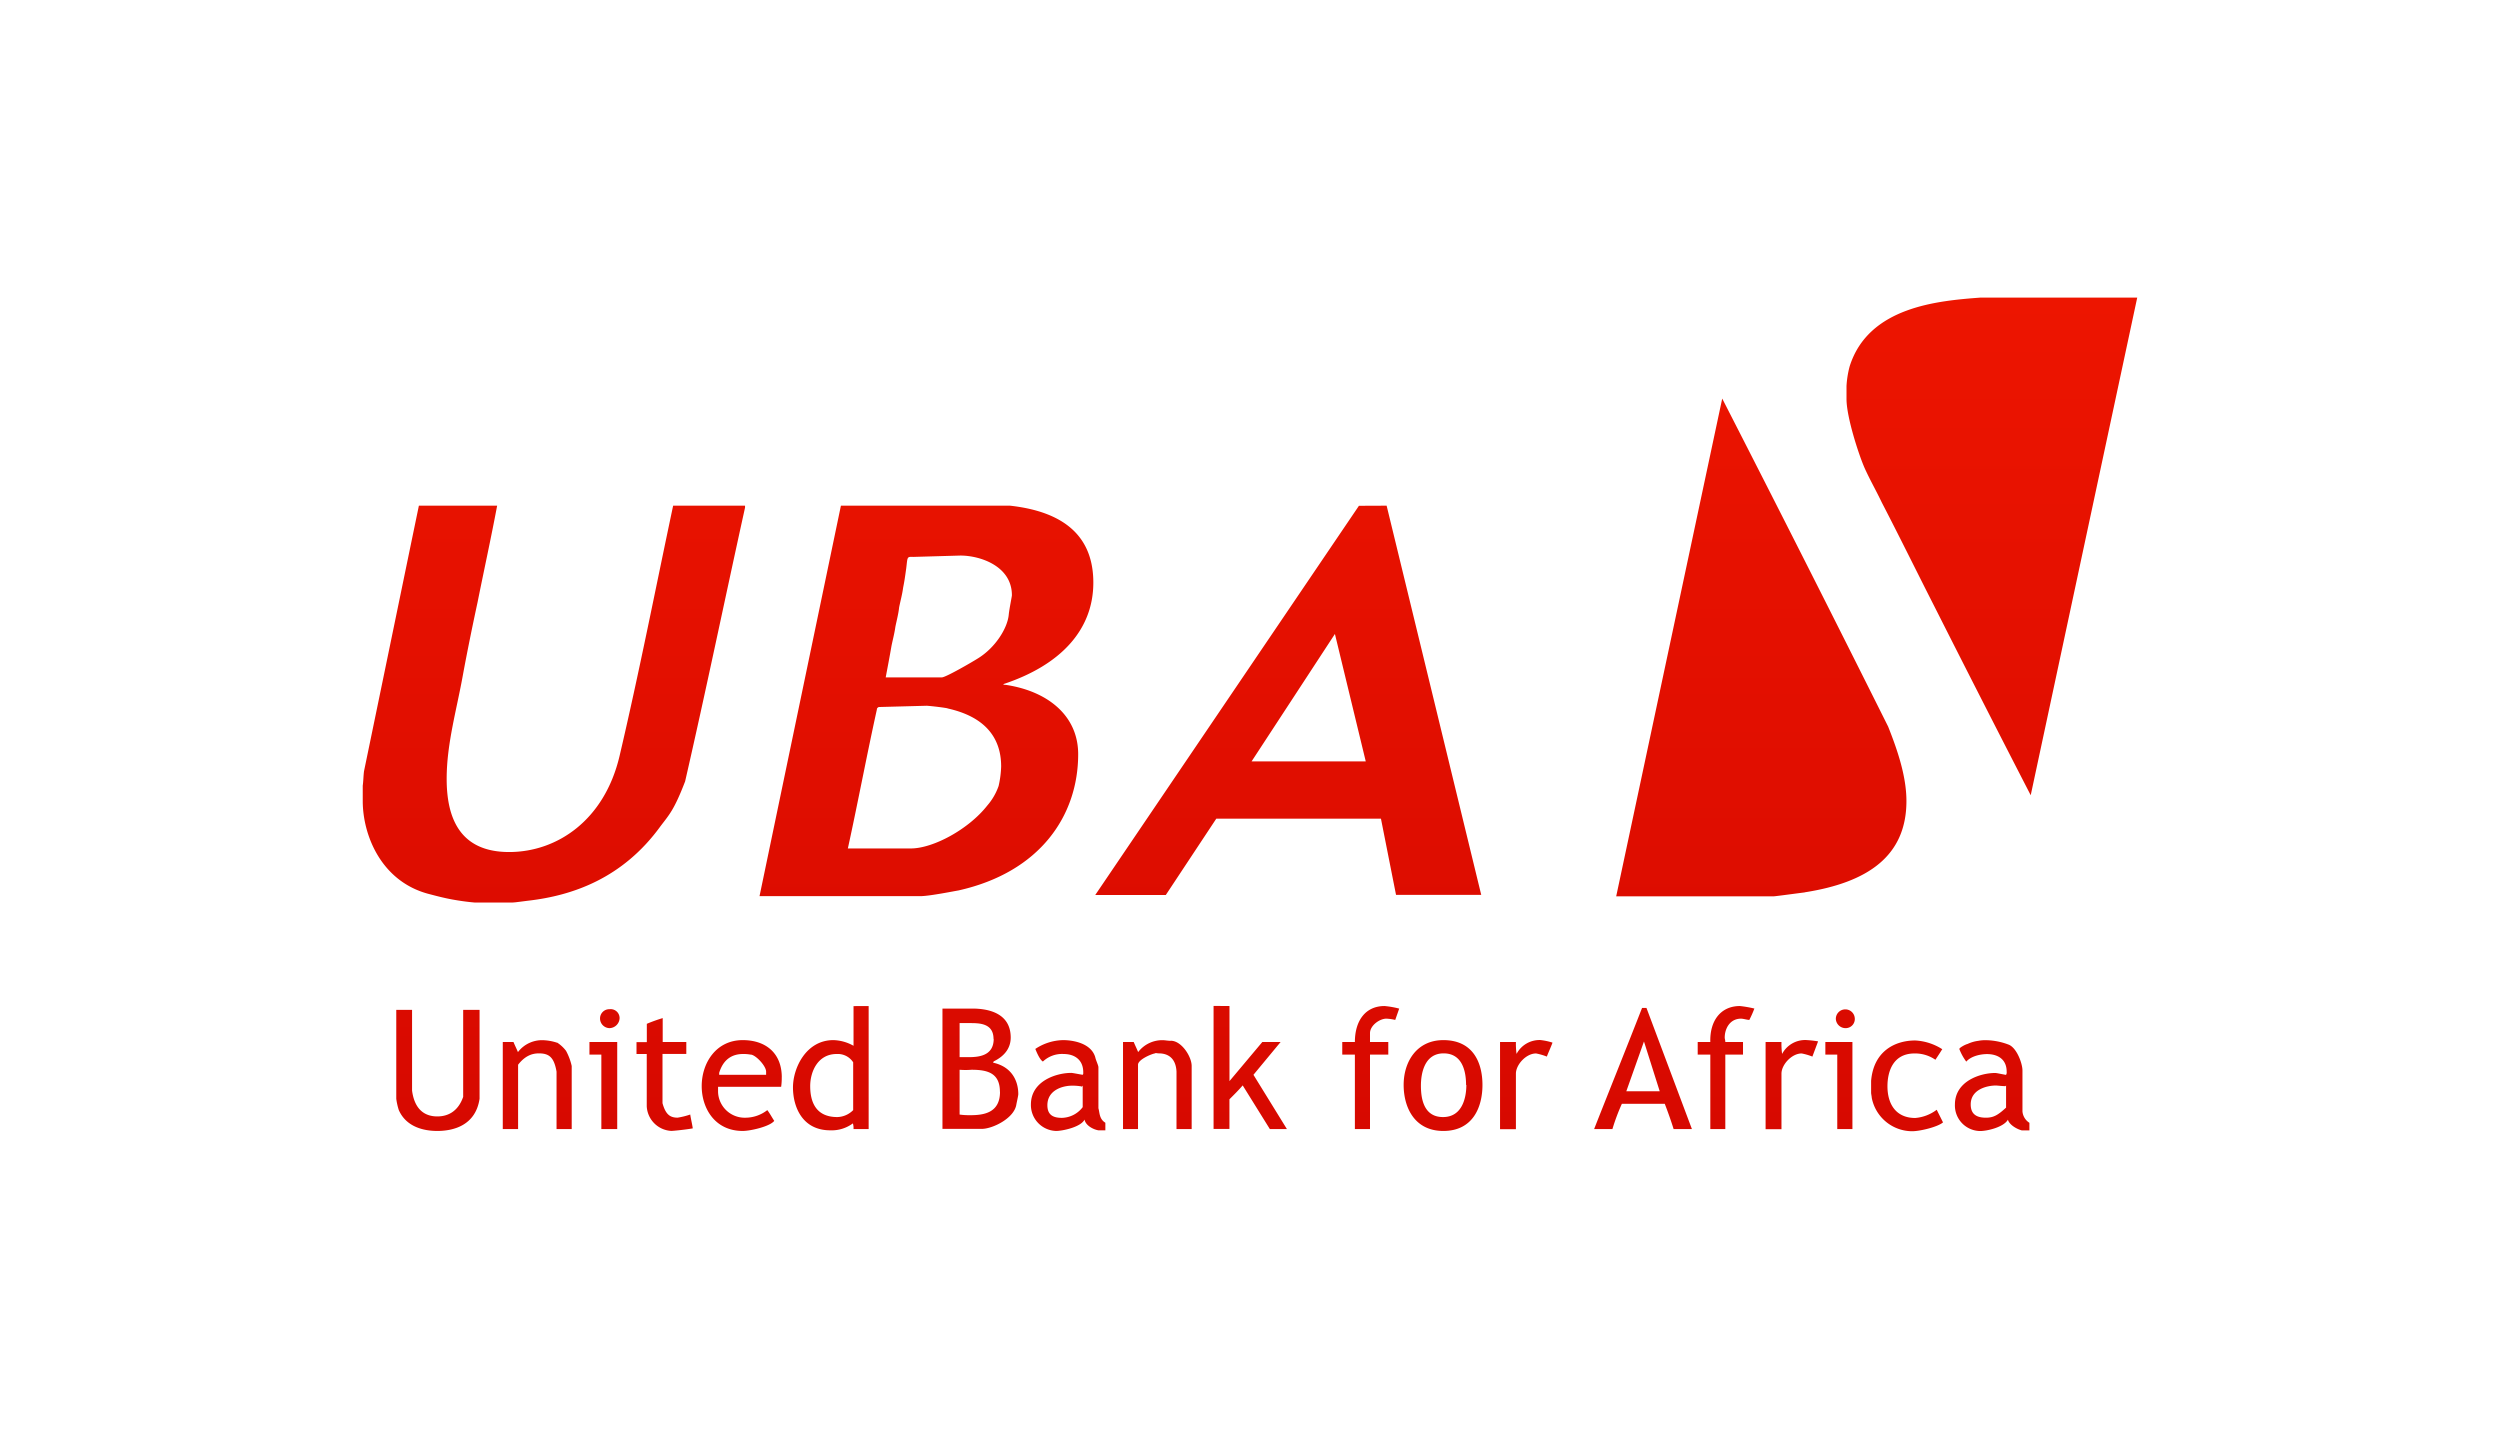 <svg id="Layer_1" data-name="Layer 1" xmlns="http://www.w3.org/2000/svg" xmlns:xlink="http://www.w3.org/1999/xlink" viewBox="0 0 630 360"><defs><style>.cls-1{fill-rule:evenodd;fill:url(#linear-gradient);}</style><linearGradient id="linear-gradient" x1="-106.51" y1="922.95" x2="-106.51" y2="920.32" gradientTransform="matrix(170.36, 0, 0, -80, 18459.73, 73911)" gradientUnits="userSpaceOnUse"><stop offset="0" stop-color="#ed1500"/><stop offset="1" stop-color="#d70900"/></linearGradient></defs><title>453_white</title><g id="Page-1"><path id="Shape" class="cls-1" d="M505.37,273.71l.16-.16v5.57c-2.07,1.91-3.18,2.54-5.09,2.54-2.23,0-3.82-.79-3.82-3.34,0-3.81,4.14-4.77,6.36-4.77.32,0,1.59.16,2.39.16Zm-233,0c.16.16.31.16.47-.16V279a6.77,6.77,0,0,1-5.24,2.7c-2.07,0-3.66-.63-3.66-3.18,0-3.81,3.82-4.93,6.2-4.93a13,13,0,0,1,2.23.16ZM252,275.14c0,5.25-4,5.89-7.47,5.89a18.38,18.38,0,0,1-2.71-.16V269.58a18.75,18.75,0,0,0,3,0c4,0,7.16.79,7.16,5.56Zm-37-7.47v12.08a5.81,5.81,0,0,1-4,1.75c-5.4,0-6.83-3.81-6.83-7.79,0-3.65,1.91-8.1,6.67-8.1a4.61,4.61,0,0,1,4.14,2.06Zm-25.76-1.91c1.28.16,3.82,2.87,3.82,4.3v.79H181.23v-.48c1-3.33,3.18-4.76,6-4.76a9.55,9.55,0,0,1,1.9.15Zm180.28,7.64c0,3.17-1,8.1-5.88,8.1-5.09,0-5.57-5.08-5.57-7.95s.8-8.1,5.72-8.1S369.45,270.37,369.45,273.4Zm97.29-10.81v21.93h-3.82V265.76h-3v-3.17Zm-311.27,0v21.93h-4V265.76h-3v-3.17ZM418.25,275h-8.42l4.45-12.55Zm87.91-11.76c2.07.8,3.5,4.77,3.5,6.52v10.33a3.78,3.78,0,0,0,1.75,2.86v1.91H509.5c-1.27-.32-3.18-1.43-3.5-2.7-1.11,1.91-5.24,2.86-7,2.86a6.44,6.44,0,0,1-6.36-6.68c0-5.88,6.36-7.95,10.17-7.95.32,0,1.75.32,2.71.48a1.18,1.18,0,0,0,.16-.79c0-3.5-2.71-4.45-4.93-4.45-1.59,0-4,.47-5.25,1.9a13.27,13.27,0,0,1-1.75-3.18c0-.31,1.43-1.11,2.07-1.27a9.19,9.19,0,0,1,2.7-.79,9.75,9.75,0,0,1,2.07-.16,16.63,16.63,0,0,1,5.56,1.11Zm-16.69,1.11c-.48.8-1.11,1.75-1.75,2.71a9,9,0,0,0-5.24-1.59c-5.57,0-6.84,4.77-6.84,8.26,0,4.61,2.23,8,7,8a10.33,10.33,0,0,0,5.41-2.07l1.59,3.18c-1.27,1.12-5.72,2.23-7.79,2.23a10.4,10.4,0,0,1-10.17-8.43c0-.31-.16-.95-.16-1.27v-3c.63-7.47,6-10.17,11.12-10.17a13.94,13.94,0,0,1,6.84,2.22Zm-31.32-1.9-1.43,3.81a14.78,14.78,0,0,0-2.7-.79c-2.54,0-5.09,2.86-5.09,5.08v14h-4V262.59h4a19.17,19.17,0,0,0,.16,3,6.56,6.56,0,0,1,6-3.5,27.67,27.67,0,0,1,3,.32Zm-66.92.31c-.48,1.28-1,2.39-1.43,3.5a15.07,15.07,0,0,0-2.71-.79c-2.54,0-5.08,2.86-5.08,5.08v14h-4V262.59h4a19.17,19.17,0,0,0,.16,3,6.55,6.55,0,0,1,6-3.5,15.56,15.56,0,0,1,3,.63ZM373.58,273.4c0,5.56-2.38,11.6-9.86,11.6-7.31,0-10-6-10-11.6,0-5.89,3.34-11.29,10-11.29C371.36,262.11,373.58,268,373.58,273.4Zm-78.53-11.13c2.7,0,5.25,4,5.25,6.36v15.89h-3.82V270.06c-.16-3.34-2.07-4.61-4.45-4.61-.48,0-.8-.16-.95,0-1,.16-4.3,1.59-4.3,2.86v16.21H283V262.59h2.7c.32.79.8,1.74,1.11,2.54a7.65,7.65,0,0,1,6.36-3c.32,0,1.27.16,1.91.16ZM276,266.4c.16.8.8,2.07.8,2.54v10.34c.32,1,.16,2.7,1.75,3.65v1.91h-1.75c-1.11-.16-3.18-1.11-3.5-2.7-.95,1.91-5.56,2.86-7.15,2.86a6.54,6.54,0,0,1-6.36-6.68c0-5.88,6.36-7.95,10.17-7.95.32,0,1.91.32,2.86.48.16-.16.16-.16.16-.63,0-3.18-2.22-4.61-4.93-4.61a7,7,0,0,0-5.24,1.9c-.8-.47-1.59-2.38-1.91-3.18a13.06,13.06,0,0,1,7-2.22c2.22,0,7,.63,8.1,4.29Zm-79,5.09a15.44,15.44,0,0,1-.15,2.38h-15.9v1.27a6.72,6.72,0,0,0,7,6.52,9,9,0,0,0,5.41-1.91c.63.8,1.11,1.75,1.75,2.71-1.12,1.43-6,2.54-7.95,2.54-7,0-10.33-5.72-10.33-11.29,0-5.88,3.65-11.6,10.33-11.6,5.88,0,9.85,3.34,9.85,9.38Zm-56.59-8.75a8.78,8.78,0,0,1,2.23,2.07,14.74,14.74,0,0,1,1.43,3.82v15.89h-3.82V270.06c-.63-3.66-1.91-4.61-4.45-4.61-1.75,0-3.5.63-5.24,2.86v16.21H126.7V262.59h2.7c.32.79.8,1.74,1.12,2.54a7.63,7.63,0,0,1,6.35-3,12.7,12.7,0,0,1,3.5.63Zm110-.95c0,4.13-3.5,4.61-6.2,4.61h-2.39v-8.58h2.55c2.38,0,6,0,6,4Zm-83.46.8h6v3h-6V278c.79,2.86,1.91,3.65,3.81,3.65a18.84,18.84,0,0,0,3.18-.79c.16,1.11.48,2.38.64,3.49-1.75.32-4.93.64-5.4.64a6.54,6.54,0,0,1-6.2-6.2V265.61H160.4v-3H163V258a39.55,39.55,0,0,1,4-1.44v6Zm-63.11-8.11v20.35c.63,4.76,3.18,6.51,6.36,6.51,2.7,0,5.24-1.27,6.52-4.92V254.48h4.13v22.41c-1,6.68-6.52,8.11-10.65,8.11-3.34,0-7.79-.95-9.7-5.25a15.92,15.92,0,0,1-.64-2.86V254.48Zm363.56,2.06a2.3,2.3,0,0,1-2.38,2.55,2.44,2.44,0,0,1-2.39-2.39,2.39,2.39,0,0,1,4.77-.16Zm-311.26,0a2.61,2.61,0,0,1-2.54,2.55,2.44,2.44,0,0,1-2.39-2.39,2.33,2.33,0,0,1,2.39-2.38,2.26,2.26,0,0,1,2.54,2.22Zm98.56,4.93c0,2.23-1.11,4.45-4.29,6l-.16.32c4.61,1,6.36,4.45,6.36,7.95,0,.32-.32,1.75-.48,2.54-.47,3.5-6,6.2-8.74,6.2H237.5V254.16H245c4.3,0,9.7,1.27,9.7,7.31ZM414.91,254l11.45,30.52h-4.61c-.64-2.06-1.43-4.29-2.23-6.36H408.71a51.94,51.94,0,0,0-2.38,6.36h-4.61c4-10.17,8.11-20.35,12.08-30.52Zm27.19.16a26.92,26.92,0,0,1-1.27,2.86c-.48,0-1.59-.32-2.07-.32-2.86,0-4.13,2.55-4.13,4.77,0,.32.15.64.15,1.12h4.46v3.17h-4.46v18.76H431V265.76h-3.18v-3.17H431c-.16-5.25,2.54-9.07,7.47-9.07a29.17,29.17,0,0,1,3.66.64Zm-89.5,0-1,2.86a12.35,12.35,0,0,0-2.22-.32c-1.75,0-4.14,1.75-4.14,3.66v2.23h4.61v3.17h-4.61v18.76h-3.81V265.76h-3.18v-3.17h3.18c0-5.41,2.7-9.07,7.47-9.07a22.06,22.06,0,0,1,3.66.64Zm-42.77-.64v18.92l8.27-9.85h4.61l-6.84,8.26,8.43,13.67H320l-6.84-11c-.95,1.12-2.22,2.39-3.34,3.5v7.47h-4v-31Zm-90.93,0v31h-3.81a4.4,4.4,0,0,0-.16-1.43,9,9,0,0,1-5.72,1.75c-7,0-9.38-5.88-9.38-10.81s3.33-11.92,10.17-11.92a10.82,10.82,0,0,1,5.09,1.43v-10Zm19.87-75c9.38,2.07,13.52,7.31,13.52,14.63a25.39,25.39,0,0,1-.64,4.92,15,15,0,0,1-2.86,4.93c-4.7,6-13.67,10.81-19.24,10.81H213.66c2.54-11.6,4.77-23.53,7.31-35,0-.32.16-.48.48-.64l12.08-.32c.32,0,3.5.32,5.24.64Zm105.4,13.35H315.4l21-32.11ZM255,150c0,.32-.64,3.34-.8,4.93-.31,3.34-3.33,8.27-7.79,11-1.58,1-8.1,4.77-9.06,4.77H223.2c.47-2.54,1-5.25,1.43-7.79.31-1.59.79-3.34,1-4.93.32-1.59.79-3.34.95-4.93.32-1.59.8-3.33,1-4.92.32-1.59.45-2.47.79-4.93.35-2.84.13-2.94,1.75-2.86L242,140c5.09,0,13,2.7,13,10Zm94.43-22.57,23.84,98.08H351.8L348,206.31H306.5l-12.72,19.23H276l66.45-98.08Zm-94.91,0c14.31,1.59,21,8.27,21,19.39,0,11.93-8.27,20.83-22.74,25.6a1,1,0,0,0,.64.16c10.65,1.59,18.28,7.79,18.28,17.48,0,15.42-9.54,29.73-30.2,34.34-1,.16-7.32,1.43-9.54,1.43H191.4l20.51-98.4Zm-129.24,0c-1.59,8.43-3.34,16.37-4.93,24.32-1.27,5.88-2.54,12.08-3.66,18.13-1.58,8.9-4.13,17.48-4.13,26.38,0,9.7,3.18,18.45,15.74,18.45,12.08,0,24-8,27.82-24.17,4.93-21,9.06-42.13,13.51-63.11h18.12v.48c-5.08,23.05-9.85,46.1-15.1,69-2.78,7.23-4,8.39-6.2,11.29-9.54,13.19-22.25,17.48-33.22,18.76-1.27.15-3.5.47-4,.47h-9.69c-1.91-.16-4-.47-5.73-.79s-3.65-.8-5.4-1.27c-12.24-3-17-14.79-17-23.53V198c.16-1.11.16-2.38.32-3.65,4.61-22.26,9.22-44.67,13.83-66.93Zm329.54,97.45c-2.54.32-7.47,1-7.94,1H407.28L434,100.44c14,27.34,28,55,41.81,82.66,2.38,6,4.61,12.56,4.61,18.76,0,13.83-9.7,20.51-25.6,23Zm56.92-24.48c-8.11-15.74-16.22-31.64-24.17-47.38-4.45-8.74-8.9-17.8-13.35-26.38-1.43-3-3-5.73-4.29-8.59-1.43-3.18-4.61-12.88-4.61-17.49V97.26a24.41,24.41,0,0,1,.79-4.93C470.87,77.23,488.52,75.8,499,75h39.58Z"/></g></svg>